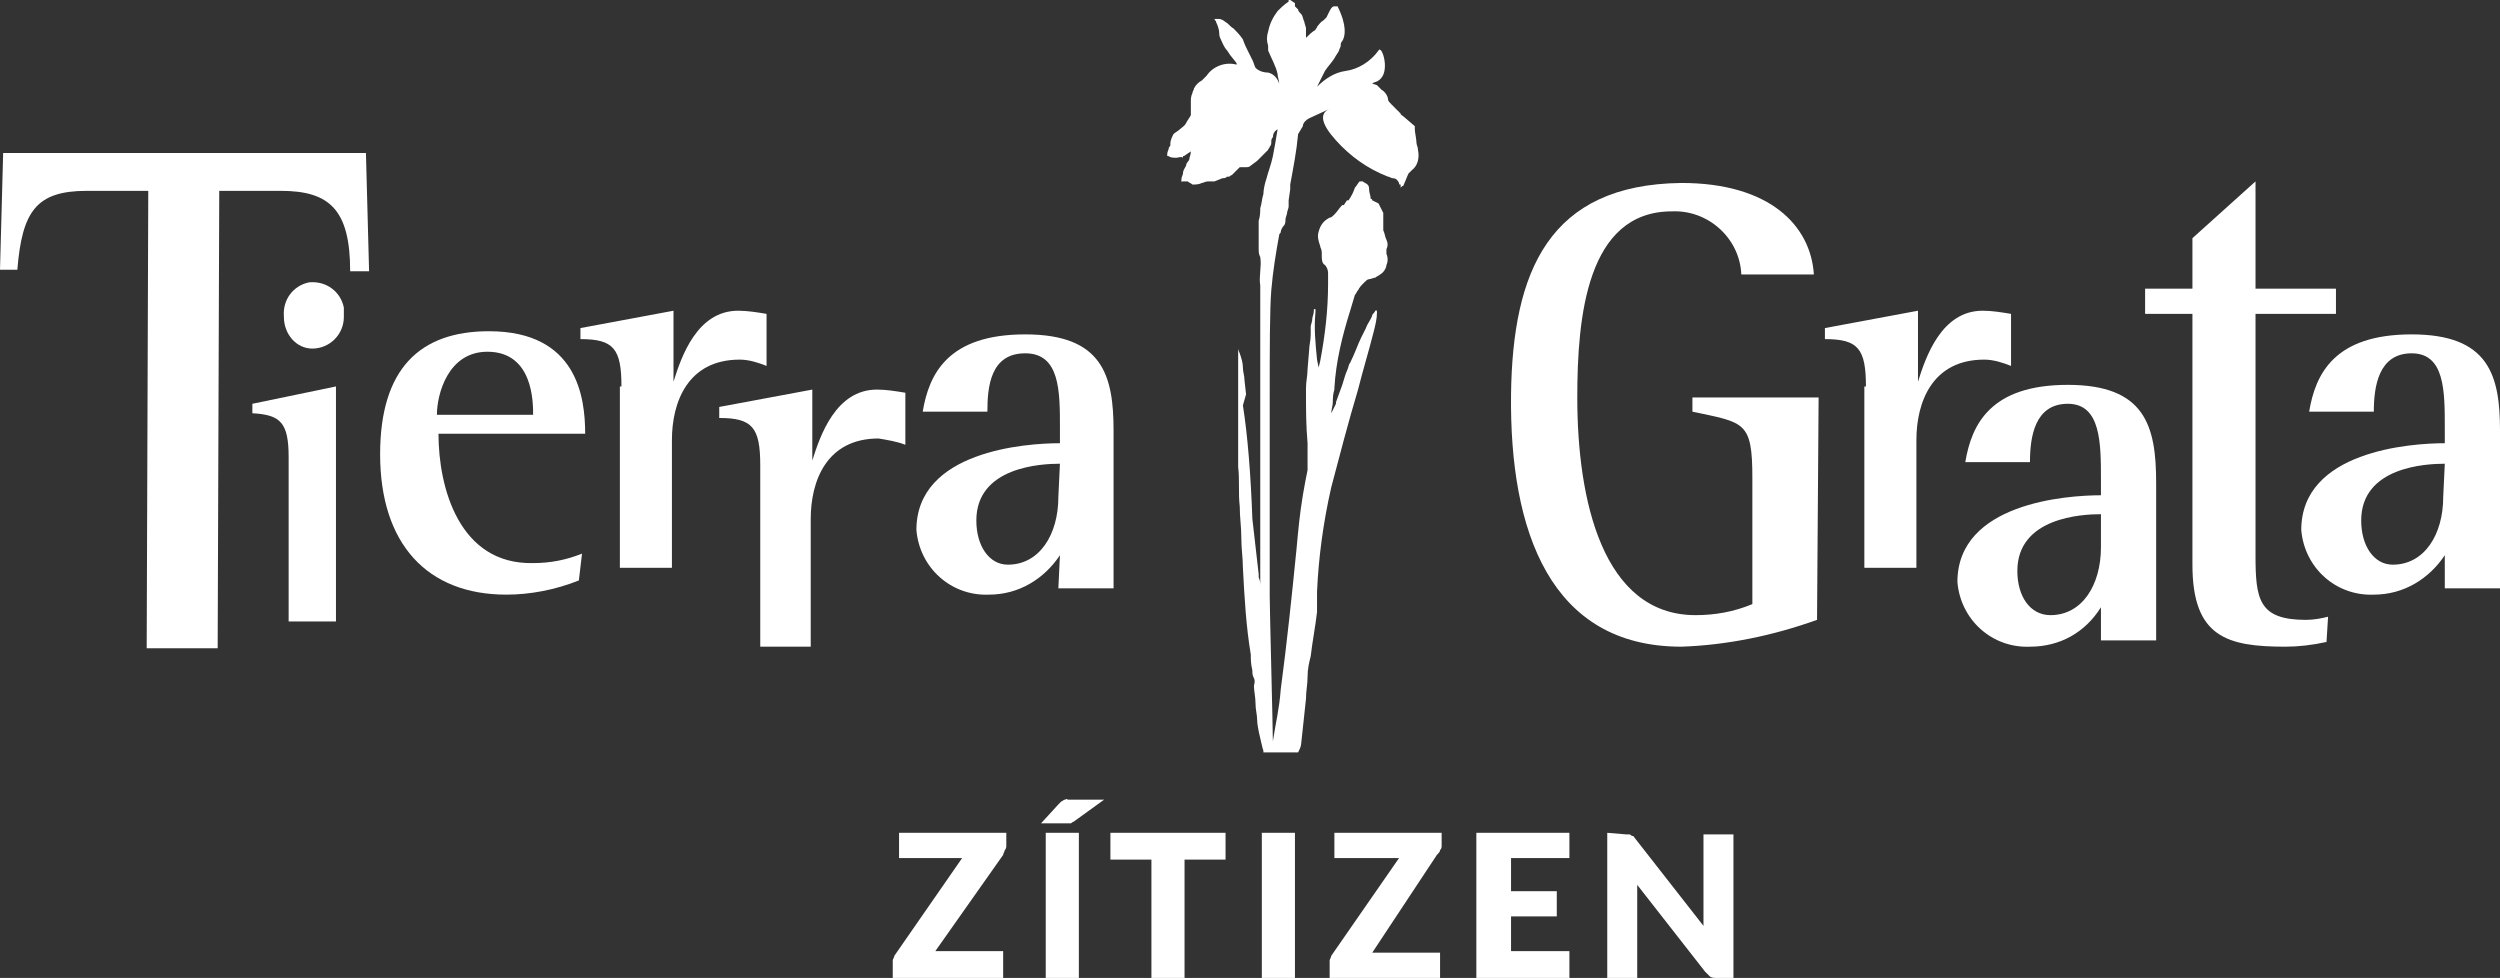 <svg xmlns="http://www.w3.org/2000/svg" xmlns:xlink="http://www.w3.org/1999/xlink" id="Capa_1" x="0px" y="0px" viewBox="0 0 158.5 62" style="enable-background:new 0 0 158.5 62;" xml:space="preserve"><rect x="0" y="0" width="158.5" height="62" fill="#333333" stroke="none"/><style type="text/css">	.st0{fill:#FFFFFF;}</style><title>logo-pr_zitizen</title><g id="Capa_2_1_">	<g id="Capa_1-2">		<g id="w2HOpc">			<path class="st0" d="M9.4,12.1H5.5c-3.2,0-4.1,1.3-4.4,5H0l0.2-7.4h23l0.2,7.5h-1.2c0-3.9-1.3-5.1-4.4-5.1h-3.9l-0.1,29H9.3    L9.4,12.1z"></path>			<path class="st0" d="M18.3,29c0-2.2-0.5-2.7-2.3-2.8v-0.6l5.3-1.1v14.9h-3L18.3,29z M18,20.1c-0.1-1.1,0.6-2,1.6-2.2    c1.1-0.1,2,0.6,2.2,1.6c0,0.1,0,0.1,0,0.2c0,0.1,0,0.2,0,0.4c0,1.1-0.9,2-2,2C18.8,22.1,18,21.2,18,20.1C18,20.2,18,20.1,18,20.1    L18,20.1"></path>			<path class="st0" d="M36.7,36.8c-1.5,0.6-3.1,0.9-4.6,0.9c-5,0-8-3.2-8-8.9c0-5.4,2.5-7.8,6.9-7.8c5.6,0,6.1,4.2,6.1,6.5h-9.3    c0,3.4,1.3,8.3,6,8.2c1.1,0,2.1-0.2,3.1-0.6L36.7,36.8z M33.8,26.3c0-0.8,0-4-2.9-4c-2.5,0-3.2,2.7-3.2,4H33.8z"></path>			<path class="st0" d="M48.2,29.5c0-2.4-0.5-3-2.6-3v-0.7l5.9-1.1v4.5c0.5-1.6,1.5-4.5,4.1-4.5c0.6,0,1.2,0.1,1.8,0.2v3.3    c-0.5-0.2-1.1-0.3-1.7-0.4c-3.3,0-4.3,2.7-4.3,5.1V41h-3.2V29.5z"></path>			<path class="st0" d="M39.4,24.5c0-2.4-0.5-3-2.6-3v-0.7l5.9-1.1v4.5c0.5-1.6,1.5-4.5,4.1-4.5c0.6,0,1.2,0.1,1.8,0.2v3.3    c-0.5-0.2-1.1-0.4-1.7-0.4c-3.3,0-4.3,2.7-4.3,5.1V36h-3.3V24.5z"></path>			<path class="st0" d="M67.2,35.2c-1,1.5-2.6,2.5-4.5,2.5c-2.4,0.1-4.4-1.7-4.6-4.1c0-5,6.9-5.5,9.1-5.5v-1c0-2.3,0-4.7-2.2-4.7    s-2.4,2.1-2.4,3.7h-4.1c0.4-2.4,1.6-4.9,6.5-4.9s5.6,2.6,5.6,6.1v10h-3.5L67.2,35.2z M67.2,29.4c-1.2,0-5.3,0.2-5.3,3.6    c0,1.6,0.8,2.8,2,2.8c2,0,3.2-1.9,3.2-4.3L67.2,29.4z"></path>			<path class="st0" d="M118.3,24.5c0-2.4-0.5-3-2.6-3v-0.7l5.9-1.1v4.5c0.5-1.6,1.5-4.5,4.1-4.5c0.6,0,1.2,0.1,1.8,0.2v3.3    c-0.5-0.2-1.1-0.4-1.7-0.4c-3.3,0-4.3,2.7-4.3,5.1V36h-3.3V24.5z"></path>			<path class="st0" d="M155,35.2c-1,1.5-2.6,2.5-4.5,2.5c-2.4,0.1-4.4-1.7-4.6-4.1c0-5,6.9-5.5,9.1-5.5v-1c0-2.3,0-4.7-2.1-4.7    s-2.4,2.1-2.4,3.7h-4.1c0.4-2.4,1.6-4.9,6.5-4.9s5.6,2.6,5.6,6.1v10H155V35.2z M155,29.4c-1.2,0-5.3,0.2-5.3,3.6    c0,1.6,0.8,2.8,2,2.8c2,0,3.2-1.9,3.2-4.3L155,29.4z"></path>			<path class="st0" d="M133.2,38.5c-1,1.6-2.6,2.5-4.5,2.5c-2.4,0.1-4.4-1.7-4.6-4.1c0-5,6.9-5.5,9.1-5.5v-1c0-2.3,0-4.8-2.1-4.8    s-2.4,2.1-2.4,3.7h-4.1c0.4-2.4,1.6-4.9,6.5-4.9s5.6,2.6,5.6,6.2v10h-3.5L133.2,38.5z M133.2,32.6c-1.2,0-5.3,0.2-5.3,3.6    c0,1.6,0.8,2.8,2.1,2.8c2,0,3.2-1.9,3.2-4.3L133.2,32.6z"></path>			<path class="st0" d="M147.5,40.7c-0.9,0.2-1.8,0.3-2.6,0.3c-3.7,0-5.9-0.6-5.9-5.2V19.9h-3v-1.6h3v-3.2l4-3.6v6.8h5.1v1.6H143    v15.3c0,2.8,0.2,4.1,3.2,4.1c0.5,0,1-0.1,1.4-0.2L147.5,40.7z"></path>			<path class="st0" d="M115.2,39.3c-2.8,1-5.7,1.6-8.6,1.7c-8.3,0-10.9-7.3-10.8-16c0.1-7.8,2.4-13.3,10.8-13.4    c5.6,0,8.2,2.7,8.4,5.8h-4.6c-0.1-2.3-2.1-4.1-4.4-4c-5.4,0-6,6.7-6,11.8c0,6.5,1.6,13.8,7.5,13.8c1.2,0,2.4-0.2,3.6-0.7v-8    c0-3.6-0.5-3.5-3.8-4.2v-0.9h8L115.2,39.3z"></path>		</g>		<path class="st0" d="M82.3,47.7L82.3,47.7c0.1-0.2,0.2-0.4,0.2-0.6c0.1-0.9,0.2-1.9,0.3-2.8c0-0.5,0.1-0.9,0.1-1.4   s0.1-0.9,0.2-1.3c0.1-0.9,0.3-1.9,0.4-2.8c0-0.4,0-0.8,0-1.3l0,0c0.1-2.2,0.4-4.4,0.9-6.6c0.5-1.9,1.1-4.2,1.7-6.2   c0.3-1.2,0.7-2.5,1-3.7c0.1-0.4,0.2-0.8,0.2-1.2l0,0c0,0,0-0.2-0.1-0.1C87.1,19.9,87,19.9,87,20c-0.1,0.3-0.3,0.5-0.4,0.8   l-0.3,0.6c-0.2,0.4-0.4,1-0.7,1.6c-0.1,0.1-0.1,0.3-0.2,0.5s-0.2,0.6-0.3,0.9s-0.3,0.8-0.4,1.1c0,0,0,0,0,0.1l-0.1,0.2l-0.2,0.4   c0-0.2,0.1-0.5,0.1-0.7s0-0.5,0.1-0.8v-0.1c0.1-1.7,0.5-3.3,1-4.9c0.1-0.3,0.2-0.7,0.3-1c0.1-0.1,0.1-0.2,0.2-0.3   c0.1-0.2,0.2-0.3,0.4-0.5c0.1-0.1,0.2-0.2,0.3-0.2c0.1,0,0.3-0.1,0.4-0.1c0.1-0.1,0.2-0.1,0.3-0.2c0.2-0.1,0.4-0.4,0.4-0.6   c0.1-0.2,0.1-0.5,0-0.7c0-0.1,0-0.2,0-0.3c0.1-0.2,0.1-0.4,0-0.6c-0.1-0.2-0.1-0.4-0.2-0.6c0-0.1,0-0.1,0-0.2c0-0.2,0-0.4,0-0.6   c0-0.1,0-0.2,0-0.3c-0.1-0.2-0.2-0.4-0.3-0.6L87,12.7c0,0,0-0.1-0.1-0.1c0-0.2-0.1-0.4-0.1-0.6c0-0.1,0-0.2-0.1-0.3   c-0.1-0.1-0.2-0.1-0.3-0.2c0,0-0.1,0-0.2,0c-0.1,0.1-0.2,0.3-0.3,0.4c-0.1,0.3-0.2,0.5-0.4,0.8c0,0,0,0-0.1,0l-0.2,0.3l0,0h-0.1   c-0.2,0.2-0.3,0.4-0.5,0.6c-0.1,0.1-0.2,0.2-0.3,0.2c-0.4,0.2-0.6,0.5-0.7,0.9c-0.1,0.3,0,0.6,0.1,0.9c0,0.1,0.1,0.2,0.1,0.4   c0,0.1,0,0.2,0,0.2c0,0.2,0,0.5,0.2,0.6c0.1,0.1,0.2,0.3,0.2,0.5c0,0.2,0,0.5,0,0.7c0,1.7-0.2,3.3-0.5,4.9l-0.1,0.4l-0.1-0.5   c-0.1-1-0.2-2-0.1-3c0-0.1,0-0.2,0-0.2h-0.1l0,0c0,0,0,0.1,0,0.1c0,0.2-0.1,0.4-0.1,0.5c0,0.2-0.1,0.4-0.1,0.5c0,0.2,0,0.4,0,0.5   c0,0.4-0.1,0.7-0.1,1l-0.1,1.2c0,0.4-0.1,0.8-0.1,1.2c0,0,0,0.1,0,0.2c0,1.1,0,2.2,0.1,3.3c0,0.6,0,1.1,0,1.7   c-0.1,0.5-0.2,1-0.3,1.6c-0.2,1.2-0.3,2.3-0.4,3.4c-0.3,3-0.6,5.9-1,8.9c-0.1,1.3-0.3,2-0.5,3.3c0-0.8-0.2-8.4-0.2-9.2s0-1.4,0-2   s0-1.5,0-2.2v-2.1v-2.1c0-0.7,0-1.4,0-2.1c0-0.1,0-0.3,0-0.4s0-0.4,0-0.6s0-0.5,0-0.8c0-0.1,0-0.2,0-0.3c0-3,0-5.6,0.1-6.8   c0.1-1.2,0.3-2.4,0.5-3.5c0-0.1,0.1-0.1,0.1-0.2c0-0.1,0.1-0.3,0.2-0.4s0.1-0.3,0.1-0.4c0-0.1,0.1-0.3,0.1-0.4   c0-0.1,0.1-0.3,0.1-0.4c0-0.1,0-0.3,0-0.4l0.1-0.7c0-0.1,0-0.2,0-0.3c0.2-1.1,0.4-2.1,0.5-3.2L82.6,8c0-0.2,0.2-0.4,0.4-0.5   l1.3-0.6c-0.7,0.3-0.5,1,0.4,2c0.9,1,2,1.8,3.3,2.3c0.1,0,0.2,0.1,0.3,0.1c0.2,0,0.3,0.1,0.4,0.3c0,0.1,0,0.1,0.1,0.1l0,0   c0,0.1,0,0.2,0,0.2s0,0,0.1-0.1l0,0c0,0,0.1,0,0.1-0.1c0.1-0.2,0.2-0.5,0.3-0.7l0,0c0.1-0.1,0.1-0.1,0.2-0.2   c0.4-0.3,0.5-0.8,0.4-1.3V9.5l0,0c0-0.2-0.1-0.3-0.1-0.5s-0.1-0.6-0.1-0.8c0,0,0-0.1,0-0.1c0,0,0-0.1,0-0.1l0,0L89,7.4   c-0.1-0.1-0.2-0.1-0.2-0.2l-0.4-0.4l-0.2-0.2c-0.1-0.1-0.2-0.2-0.2-0.3V6.3c0-0.2-0.2-0.5-0.4-0.6l-0.1-0.1   c-0.1-0.1-0.1-0.1-0.2-0.2L87,5.3c0.1-0.1,0.3-0.1,0.4-0.2c0.8-0.5,0.2-2.3,0-1.9c-0.5,0.7-1.3,1.2-2.1,1.3   c-0.7,0.1-1.3,0.5-1.8,1l0,0l0.5-1c0.2-0.3,0.4-0.5,0.6-0.8c0.1-0.2,0.2-0.3,0.3-0.5c0-0.1,0.1-0.2,0.1-0.3c0-0.1,0-0.2,0.1-0.3   c0.2-0.3,0.3-1-0.3-2.2l0,0c-0.1,0-0.1,0-0.2,0c-0.2,0-0.3,0.3-0.5,0.7C84,1.2,84,1.2,83.9,1.3c-0.2,0.1-0.3,0.3-0.4,0.4   c0,0.1-0.1,0.1-0.1,0.2C83.2,2,83,2.2,82.8,2.4l0,0V2.2c0-0.1,0-0.2,0-0.4c0-0.1-0.1-0.3-0.1-0.4c-0.1-0.2-0.1-0.4-0.2-0.5   s-0.2-0.2-0.2-0.3l0,0l-0.2-0.2c0,0,0-0.1,0-0.1c0,0,0-0.1,0-0.1l-0.3-0.2h-0.1l0,0l0,0l0,0V0.1c-0.3,0.2-0.5,0.4-0.7,0.6   c-0.3,0.4-0.5,0.8-0.6,1.3c-0.1,0.3-0.1,0.6,0,0.9v0c0,0.1,0,0.2,0,0.3l0,0c0.2,0.5,0.5,1,0.6,1.5l0,0c0,0.2,0.1,0.4,0.1,0.6   C81,5,80.8,4.7,80.4,4.6c-0.3,0-0.6-0.1-0.8-0.3l0,0c-0.1-0.2-0.1-0.3-0.2-0.5l-0.3-0.6C79,3,78.9,2.8,78.8,2.5   c-0.2-0.3-0.4-0.5-0.6-0.7c-0.2-0.1-0.3-0.3-0.5-0.4c-0.1-0.1-0.3-0.2-0.4-0.2H77c0,0.1,0.1,0.1,0.1,0.2c0.1,0.2,0.2,0.5,0.2,0.7   c0,0.1,0,0.2,0.1,0.4c0.1,0.2,0.2,0.5,0.4,0.7L78,3.5L78.4,4v0.1c-0.7-0.2-1.5,0.1-1.9,0.7l-0.3,0.3c-0.2,0.1-0.4,0.3-0.5,0.5   c0,0.1-0.1,0.2-0.1,0.3c-0.1,0.2-0.1,0.4-0.1,0.5c0,0.1,0,0.3,0,0.4c0,0.1,0,0.1,0,0.2c0,0.1,0,0.2,0,0.3   c-0.1,0.2-0.2,0.3-0.3,0.5c-0.1,0.2-0.3,0.3-0.4,0.4c-0.1,0.1-0.3,0.2-0.4,0.3c-0.1,0.2-0.2,0.4-0.2,0.6c0,0,0,0.1,0,0.1   c0,0.1-0.1,0.1-0.1,0.2C74.1,9.5,74,9.6,74,9.8c0,0.1,0,0.1,0.1,0.1c0.1,0.1,0.3,0.1,0.5,0.1c0.1,0,0.3-0.1,0.4,0l0-0.1   c0.1,0,0.2-0.1,0.2-0.1l0.3-0.2c0,0.2-0.1,0.4-0.1,0.5s-0.2,0.2-0.2,0.4c-0.1,0.2-0.2,0.3-0.2,0.5c0,0.1-0.1,0.2-0.1,0.4   s0,0.1,0.1,0.1c0,0,0.1,0,0.1,0c0,0,0.1,0,0.2,0c0.1,0.1,0.2,0.1,0.3,0.2c0.2,0,0.4,0,0.6-0.1c0.1,0,0.2-0.1,0.4-0.1h0.3H77   l0.5-0.2c0.1,0,0.2,0,0.3-0.1h0.1l0,0l0,0l0,0c0.1,0,0.1-0.1,0.2-0.1c0.1-0.1,0.2-0.2,0.3-0.3l0.2-0.2c0,0,0.1,0,0.1,0   c0.1,0,0.2,0,0.3,0c0.1,0,0.2,0,0.3-0.1l0.4-0.3L80,9.9c0.1-0.1,0.1-0.1,0.2-0.2l0.1-0.1l0.1-0.1c0-0.1,0.1-0.1,0.1-0.2   c0.1-0.1,0.1-0.2,0.1-0.3c0-0.1,0-0.2,0.1-0.3c0-0.2,0.1-0.4,0.3-0.5c-0.1,0.6-0.2,1.2-0.3,1.7c-0.1,0.5-0.3,1-0.4,1.4   c-0.1,0.3-0.2,0.7-0.2,1l0,0c-0.1,0.3-0.1,0.6-0.2,0.9c0,0.2,0,0.5-0.1,0.8v0.8c0,0.3,0,0.6,0,0.9s0,0.4,0.1,0.6   c0.1,0.6-0.1,1.2,0,1.8c0,0.2,0,0.3,0,0.5c0,0.4,0,0.7,0,1.1v2c0,0.4,0,0.7,0,1.1c0,0.1,0,0.4,0,0.7v8.9v1.1c0,0.7,0,1.5,0,2.2   c0,0.3,0,0.5,0,0.8s0,0.5,0,0.7c0-0.2,0-0.4-0.1-0.6c0-0.1,0-0.1,0-0.2l-0.4-3.5c-0.1-2.8-0.3-5.3-0.6-7.2l0,0l0.2-0.7l-0.1-0.9   c0-0.3-0.1-0.5-0.1-0.8c0-0.3-0.1-0.6-0.2-0.9c-0.1-0.2-0.1-0.3-0.1-0.3l0,0c0,0.5,0,1.1,0,1.6v0.1c0,0,0,0,0,0.1v0.8   c0,0.4,0,0.8,0,1.2c0,0.8,0,1.6,0,2.4c0,0.4,0,0.9,0,1.3c0.1,0.8,0,1.7,0.1,2.5c0,0.7,0.1,1.3,0.1,2s0.1,1.3,0.1,1.9   c0.1,1.9,0.2,3.7,0.5,5.5c0,0.3,0,0.6,0.1,1c0,0.2,0,0.3,0.1,0.5s0,0.4,0,0.5c0,0.3,0.1,0.7,0.1,1.1s0.1,0.7,0.1,1   s0.1,0.8,0.2,1.2s0.1,0.5,0.2,0.8c0,0,0,0,0,0.1l0,0l0,0c0,0,0.1,0,0.2,0h0.2c0.2,0,0.3,0,0.5,0h0.2h0.2c0.1,0,0.2,0,0.2,0h0.3   c0.2,0,0.3,0,0.5,0C82.1,47.7,82.2,47.7,82.3,47.7z"></path>		<path class="st0" d="M63.8,52.8v0.8c0,0.1,0,0.2-0.1,0.3c0,0.1-0.1,0.2-0.1,0.3l-4.3,6.1h4.3V62h-7v-0.8c0-0.1,0-0.2,0-0.3   c0-0.1,0.1-0.2,0.1-0.3l4.3-6.2H57v-1.6H63.8z"></path>		<path class="st0" d="M70,50.7L68.2,52c-0.1,0.1-0.2,0.1-0.3,0.2c-0.1,0-0.2,0-0.3,0h-1.6l1.1-1.2l0.2-0.2c0.1,0,0.1-0.1,0.2-0.1   c0.1,0,0.1-0.1,0.2,0h0.3H70z M68.4,62h-2.1v-9.2h2.1V62z"></path>		<path class="st0" d="M77.7,52.8v1.7h-2.6V62H73v-7.5h-2.6v-1.7H77.7z"></path>		<path class="st0" d="M82.1,62H80v-9.2h2.1L82.1,62z"></path>		<path class="st0" d="M91.4,52.8v0.8c0,0.1,0,0.2-0.1,0.3c0,0.1-0.1,0.2-0.2,0.3L87,60.4h4.3V62h-7v-0.8c0-0.1,0-0.2,0-0.3   c0-0.1,0.1-0.2,0.1-0.3l4.3-6.2h-4.1v-1.6H91.4z"></path>		<path class="st0" d="M99.5,52.8v1.6h-3.7v2.1h2.9v1.6h-2.9v2.2h3.7V62h-5.9v-9.2H99.5z"></path>		<path class="st0" d="M103.1,52.9c0.1,0,0.1,0,0.2,0c0.1,0,0.1,0.1,0.2,0.1c0.1,0,0.1,0.1,0.2,0.2l4.3,5.5c0-0.2,0-0.3,0-0.5   s0-0.3,0-0.5v-4.8h1.9V62h-1.1c-0.1,0-0.3,0-0.4-0.1c-0.1-0.1-0.2-0.2-0.3-0.3l-4.3-5.5v0.5c0,0.2,0,0.3,0,0.4V62h-1.9v-9.2   L103.1,52.9L103.1,52.9z"></path>	</g></g></svg>